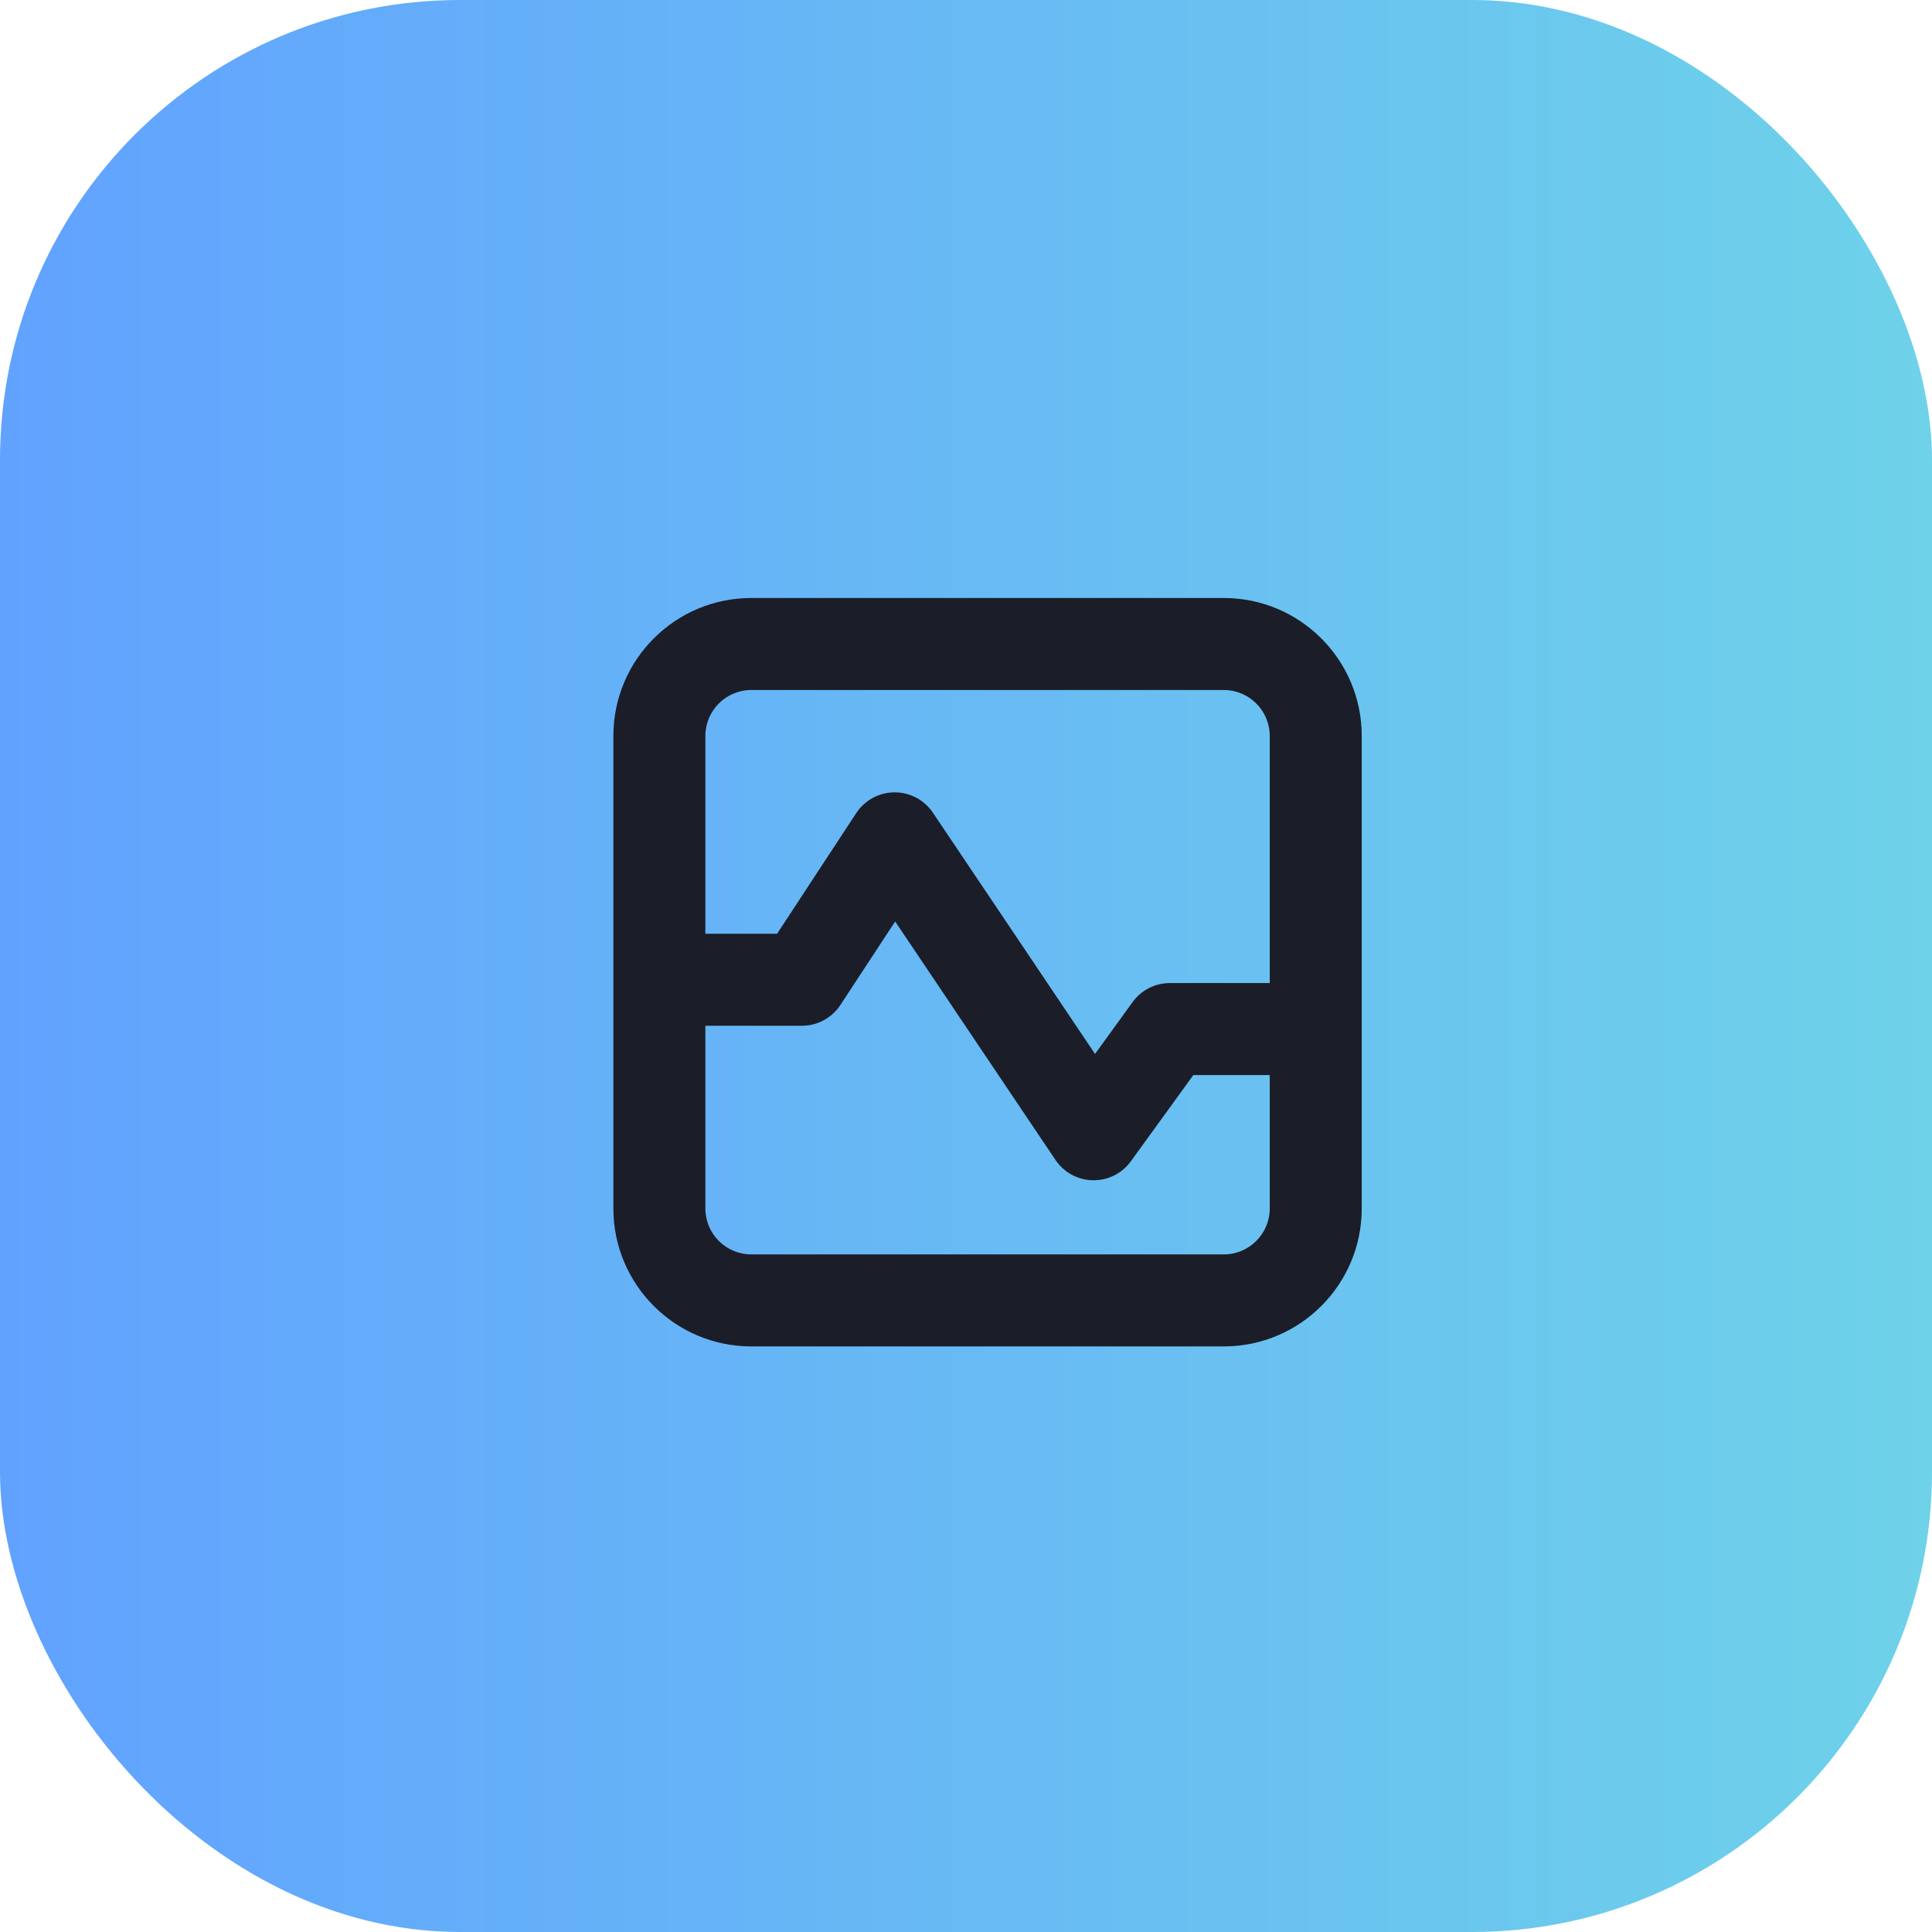 <svg width="42" height="42" viewBox="0 0 42 42" fill="none" xmlns="http://www.w3.org/2000/svg">
<rect width="42" height="42" rx="10" fill="url(#paint0_linear_841_3092)"/>
<path fill-rule="evenodd" clip-rule="evenodd" d="M16.334 13C14.677 13 13.334 14.343 13.334 16V21.299V26.27C13.334 27.926 14.677 29.27 16.334 29.27H26.603C28.26 29.27 29.603 27.926 29.603 26.27V22.371V16C29.603 14.343 28.26 13 26.603 13H16.334ZM27.603 21.371V16C27.603 15.448 27.155 15 26.603 15H16.334C15.781 15 15.334 15.448 15.334 16V20.299H16.893L18.614 17.676C18.798 17.396 19.11 17.227 19.445 17.225C19.78 17.223 20.093 17.389 20.28 17.667L23.805 22.912L24.622 21.784C24.81 21.524 25.111 21.371 25.432 21.371H27.603ZM15.334 22.299H17.433C17.77 22.299 18.084 22.129 18.269 21.848L19.46 20.032L22.945 25.216C23.127 25.487 23.43 25.652 23.757 25.658C24.084 25.664 24.392 25.51 24.584 25.245L25.942 23.371H27.603V26.27C27.603 26.822 27.155 27.27 26.603 27.27H16.334C15.781 27.27 15.334 26.822 15.334 26.27V22.299Z" fill="#1B1D28"/>
<defs>
<linearGradient id="paint0_linear_841_3092" x1="42" y1="21" x2="0" y2="21" gradientUnits="userSpaceOnUse">
<stop stop-color="#6ED2E9"/>
<stop offset="1" stop-color="#61A2FF"/>
</linearGradient>
</defs>
</svg>
